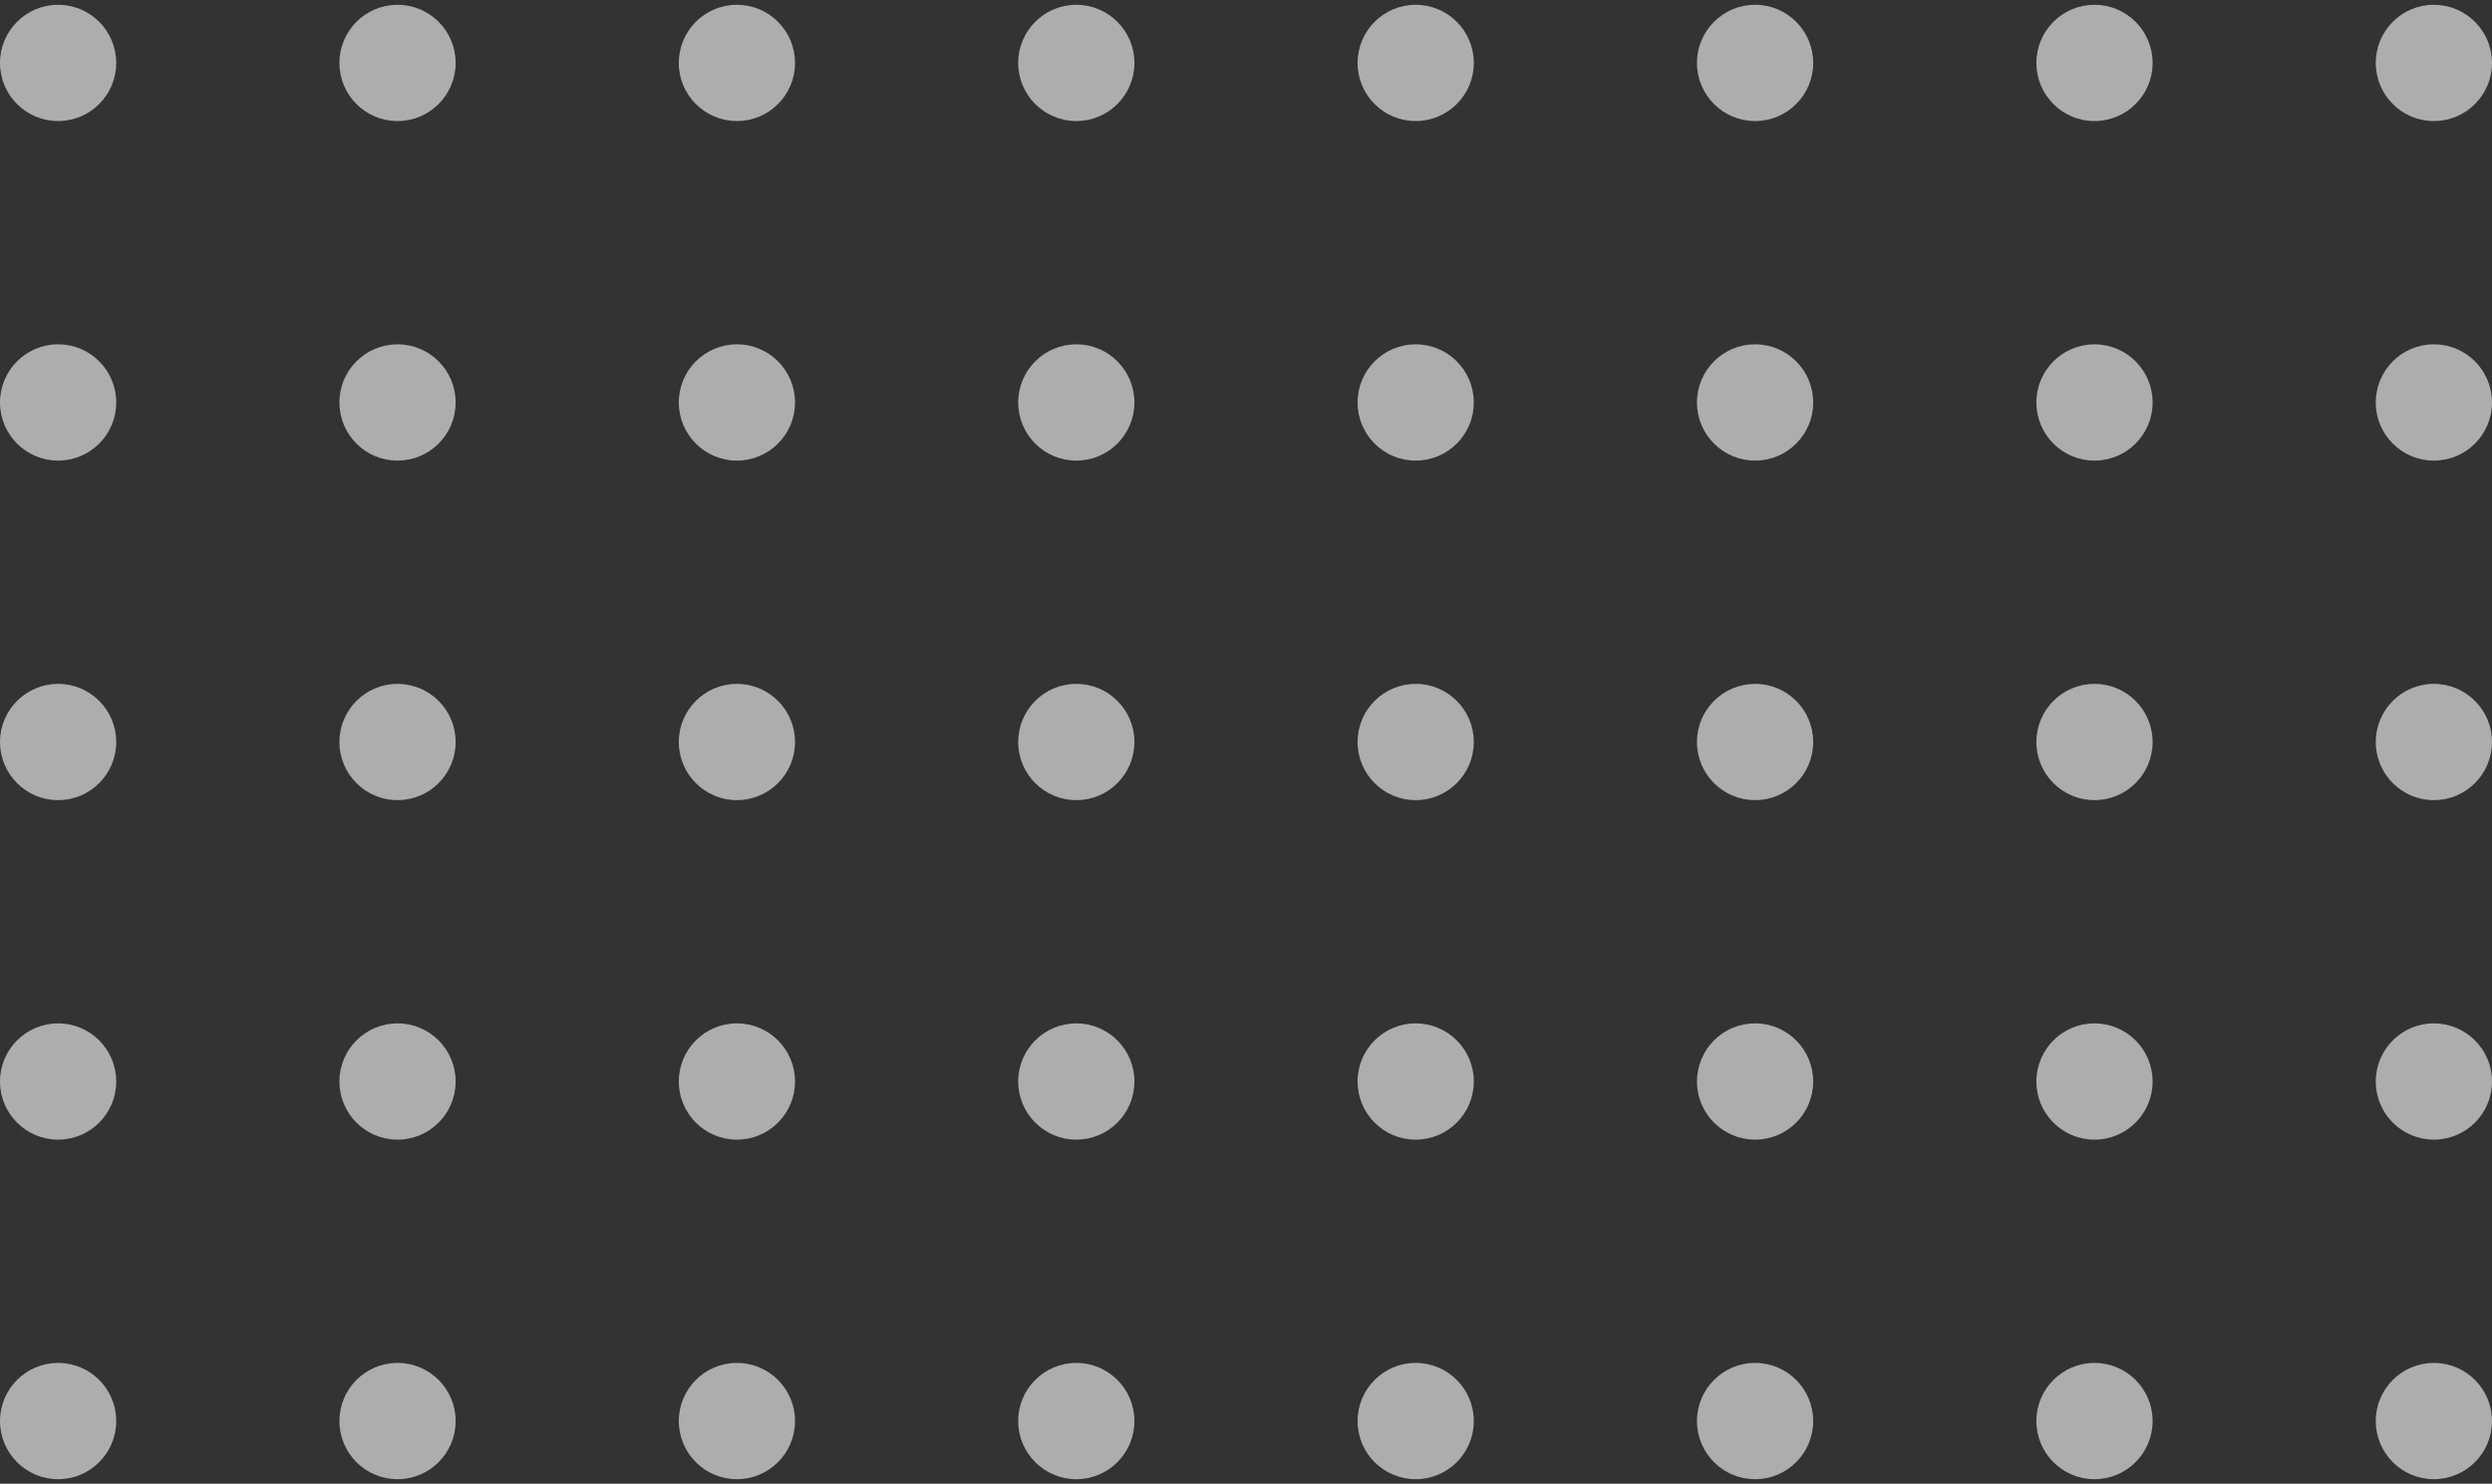 <?xml version="1.0" encoding="UTF-8"?> <svg xmlns="http://www.w3.org/2000/svg" width="89" height="53" viewBox="0 0 89 53" fill="none"><rect x="0" y="0" width="89" height="53" fill="#333333" stroke="none"/> <g opacity="0.6"> <path d="M4.151 2.248C4.151 3.394 3.221 4.324 2.075 4.324C0.93 4.324 0 3.394 0 2.248C0 1.101 0.93 0.171 2.075 0.171C3.222 0.171 4.151 1.101 4.151 2.248Z" fill="white"></path> <path d="M16.273 2.248C16.273 3.394 15.343 4.324 14.197 4.324C13.051 4.324 12.122 3.394 12.122 2.248C12.122 1.101 13.051 0.171 14.197 0.171C15.343 0.171 16.273 1.101 16.273 2.248Z" fill="white"></path> <path d="M28.394 2.248C28.394 3.394 27.464 4.324 26.318 4.324C25.173 4.324 24.243 3.394 24.243 2.248C24.243 1.101 25.173 0.171 26.318 0.171C27.464 0.171 28.394 1.101 28.394 2.248Z" fill="white"></path> <path d="M40.515 2.248C40.515 3.394 39.586 4.324 38.44 4.324C37.294 4.324 36.364 3.394 36.364 2.248C36.364 1.101 37.294 0.171 38.44 0.171C39.586 0.171 40.515 1.101 40.515 2.248Z" fill="white"></path> <path d="M52.636 2.248C52.636 3.394 51.706 4.324 50.56 4.324C49.414 4.324 48.485 3.394 48.485 2.248C48.485 1.101 49.414 0.171 50.56 0.171C51.707 0.171 52.636 1.101 52.636 2.248Z" fill="white"></path> <path d="M64.757 2.248C64.757 3.394 63.828 4.324 62.682 4.324C61.536 4.324 60.606 3.394 60.606 2.248C60.606 1.101 61.536 0.171 62.682 0.171C63.829 0.171 64.757 1.101 64.757 2.248Z" fill="white"></path> <path d="M76.879 2.248C76.879 3.394 75.949 4.324 74.803 4.324C73.657 4.324 72.728 3.394 72.728 2.248C72.728 1.101 73.657 0.171 74.803 0.171C75.949 0.171 76.879 1.101 76.879 2.248Z" fill="white"></path> <path d="M89 2.248C89 3.394 88.07 4.324 86.924 4.324C85.778 4.324 84.849 3.394 84.849 2.248C84.849 1.101 85.778 0.171 86.924 0.171C88.07 0.171 89 1.101 89 2.248Z" fill="white"></path> <path d="M4.151 14.376C4.151 15.523 3.221 16.453 2.075 16.453C0.93 16.453 0 15.523 0 14.376C0 13.229 0.93 12.299 2.075 12.299C3.222 12.299 4.151 13.228 4.151 14.376Z" fill="white"></path> <path d="M16.273 14.376C16.273 15.523 15.343 16.453 14.197 16.453C13.051 16.453 12.122 15.523 12.122 14.376C12.122 13.229 13.051 12.299 14.197 12.299C15.343 12.299 16.273 13.228 16.273 14.376Z" fill="white"></path> <path d="M28.394 14.376C28.394 15.523 27.464 16.453 26.318 16.453C25.173 16.453 24.243 15.523 24.243 14.376C24.243 13.229 25.173 12.299 26.318 12.299C27.464 12.299 28.394 13.228 28.394 14.376Z" fill="white"></path> <path d="M40.515 14.376C40.515 15.523 39.586 16.453 38.44 16.453C37.294 16.453 36.364 15.523 36.364 14.376C36.364 13.229 37.294 12.299 38.44 12.299C39.586 12.299 40.515 13.228 40.515 14.376Z" fill="white"></path> <path d="M52.636 14.376C52.636 15.523 51.706 16.453 50.56 16.453C49.414 16.453 48.485 15.523 48.485 14.376C48.485 13.229 49.414 12.299 50.56 12.299C51.707 12.299 52.636 13.228 52.636 14.376Z" fill="white"></path> <path d="M64.757 14.376C64.757 15.523 63.828 16.453 62.682 16.453C61.536 16.453 60.606 15.523 60.606 14.376C60.606 13.229 61.536 12.299 62.682 12.299C63.829 12.299 64.757 13.228 64.757 14.376Z" fill="white"></path> <path d="M76.879 14.376C76.879 15.523 75.949 16.453 74.803 16.453C73.657 16.453 72.728 15.523 72.728 14.376C72.728 13.229 73.657 12.299 74.803 12.299C75.949 12.299 76.879 13.228 76.879 14.376Z" fill="white"></path> <path d="M89 14.376C89 15.523 88.07 16.453 86.924 16.453C85.778 16.453 84.849 15.523 84.849 14.376C84.849 13.229 85.778 12.299 86.924 12.299C88.07 12.299 89 13.228 89 14.376Z" fill="white"></path> <path d="M4.151 26.504C4.151 27.651 3.221 28.581 2.075 28.581C0.93 28.581 0 27.651 0 26.504C0 25.358 0.93 24.428 2.075 24.428C3.222 24.428 4.151 25.357 4.151 26.504Z" fill="white"></path> <path d="M16.273 26.504C16.273 27.651 15.343 28.581 14.197 28.581C13.051 28.581 12.122 27.651 12.122 26.504C12.122 25.358 13.051 24.428 14.197 24.428C15.343 24.428 16.273 25.357 16.273 26.504Z" fill="white"></path> <path d="M28.394 26.504C28.394 27.651 27.464 28.581 26.318 28.581C25.173 28.581 24.243 27.651 24.243 26.504C24.243 25.358 25.173 24.428 26.318 24.428C27.464 24.428 28.394 25.357 28.394 26.504Z" fill="white"></path> <path d="M40.515 26.504C40.515 27.651 39.586 28.581 38.44 28.581C37.294 28.581 36.364 27.651 36.364 26.504C36.364 25.358 37.294 24.428 38.44 24.428C39.586 24.428 40.515 25.357 40.515 26.504Z" fill="white"></path> <path d="M52.636 26.504C52.636 27.651 51.706 28.581 50.56 28.581C49.414 28.581 48.485 27.651 48.485 26.504C48.485 25.358 49.414 24.428 50.56 24.428C51.707 24.428 52.636 25.357 52.636 26.504Z" fill="white"></path> <path d="M64.757 26.504C64.757 27.651 63.828 28.581 62.682 28.581C61.536 28.581 60.606 27.651 60.606 26.504C60.606 25.358 61.536 24.428 62.682 24.428C63.829 24.428 64.757 25.357 64.757 26.504Z" fill="white"></path> <path d="M76.879 26.504C76.879 27.651 75.949 28.581 74.803 28.581C73.657 28.581 72.728 27.651 72.728 26.504C72.728 25.358 73.657 24.428 74.803 24.428C75.949 24.428 76.879 25.357 76.879 26.504Z" fill="white"></path> <path d="M89 26.504C89 27.651 88.07 28.581 86.924 28.581C85.778 28.581 84.849 27.651 84.849 26.504C84.849 25.358 85.778 24.428 86.924 24.428C88.07 24.428 89 25.357 89 26.504Z" fill="white"></path> <path d="M4.151 38.632C4.151 39.778 3.221 40.708 2.075 40.708C0.93 40.708 0 39.778 0 38.632C0 37.485 0.93 36.555 2.075 36.555C3.222 36.555 4.151 37.485 4.151 38.632Z" fill="white"></path> <path d="M16.273 38.632C16.273 39.778 15.343 40.708 14.197 40.708C13.051 40.708 12.122 39.778 12.122 38.632C12.122 37.485 13.051 36.555 14.197 36.555C15.343 36.555 16.273 37.485 16.273 38.632Z" fill="white"></path> <path d="M28.394 38.632C28.394 39.778 27.464 40.708 26.318 40.708C25.173 40.708 24.243 39.778 24.243 38.632C24.243 37.485 25.173 36.555 26.318 36.555C27.464 36.555 28.394 37.485 28.394 38.632Z" fill="white"></path> <path d="M40.515 38.632C40.515 39.778 39.586 40.708 38.44 40.708C37.294 40.708 36.364 39.778 36.364 38.632C36.364 37.485 37.294 36.555 38.44 36.555C39.586 36.555 40.515 37.485 40.515 38.632Z" fill="white"></path> <path d="M52.636 38.632C52.636 39.778 51.706 40.708 50.56 40.708C49.414 40.708 48.485 39.778 48.485 38.632C48.485 37.485 49.414 36.555 50.56 36.555C51.707 36.555 52.636 37.485 52.636 38.632Z" fill="white"></path> <path d="M64.757 38.632C64.757 39.778 63.828 40.708 62.682 40.708C61.536 40.708 60.606 39.778 60.606 38.632C60.606 37.485 61.536 36.555 62.682 36.555C63.829 36.555 64.757 37.485 64.757 38.632Z" fill="white"></path> <path d="M76.879 38.632C76.879 39.778 75.949 40.708 74.803 40.708C73.657 40.708 72.728 39.778 72.728 38.632C72.728 37.485 73.657 36.555 74.803 36.555C75.949 36.555 76.879 37.485 76.879 38.632Z" fill="white"></path> <path d="M89 38.632C89 39.778 88.07 40.708 86.924 40.708C85.778 40.708 84.849 39.778 84.849 38.632C84.849 37.485 85.778 36.555 86.924 36.555C88.07 36.555 89 37.485 89 38.632Z" fill="white"></path> <path d="M4.151 50.76C4.151 51.907 3.221 52.837 2.075 52.837C0.93 52.837 0 51.907 0 50.76C0 49.614 0.93 48.683 2.075 48.683C3.222 48.683 4.151 49.614 4.151 50.76Z" fill="white"></path> <path d="M16.273 50.76C16.273 51.907 15.343 52.837 14.197 52.837C13.051 52.837 12.122 51.907 12.122 50.76C12.122 49.614 13.051 48.683 14.197 48.683C15.343 48.683 16.273 49.614 16.273 50.76Z" fill="white"></path> <path d="M28.394 50.76C28.394 51.907 27.464 52.837 26.318 52.837C25.173 52.837 24.243 51.907 24.243 50.76C24.243 49.614 25.173 48.683 26.318 48.683C27.464 48.683 28.394 49.614 28.394 50.76Z" fill="white"></path> <path d="M40.515 50.76C40.515 51.907 39.586 52.837 38.44 52.837C37.294 52.837 36.364 51.907 36.364 50.76C36.364 49.614 37.294 48.683 38.44 48.683C39.586 48.683 40.515 49.614 40.515 50.76Z" fill="white"></path> <path d="M52.636 50.76C52.636 51.907 51.706 52.837 50.56 52.837C49.414 52.837 48.485 51.907 48.485 50.76C48.485 49.614 49.414 48.683 50.56 48.683C51.707 48.683 52.636 49.614 52.636 50.76Z" fill="white"></path> <path d="M64.757 50.76C64.757 51.907 63.828 52.837 62.682 52.837C61.536 52.837 60.606 51.907 60.606 50.76C60.606 49.614 61.536 48.683 62.682 48.683C63.829 48.683 64.757 49.614 64.757 50.76Z" fill="white"></path> <path d="M76.879 50.76C76.879 51.907 75.949 52.837 74.803 52.837C73.657 52.837 72.728 51.907 72.728 50.76C72.728 49.614 73.657 48.683 74.803 48.683C75.949 48.683 76.879 49.614 76.879 50.76Z" fill="white"></path> <path d="M89 50.76C89 51.907 88.07 52.837 86.924 52.837C85.778 52.837 84.849 51.907 84.849 50.76C84.849 49.614 85.778 48.683 86.924 48.683C88.07 48.683 89 49.614 89 50.76Z" fill="white"></path> </g> </svg> 